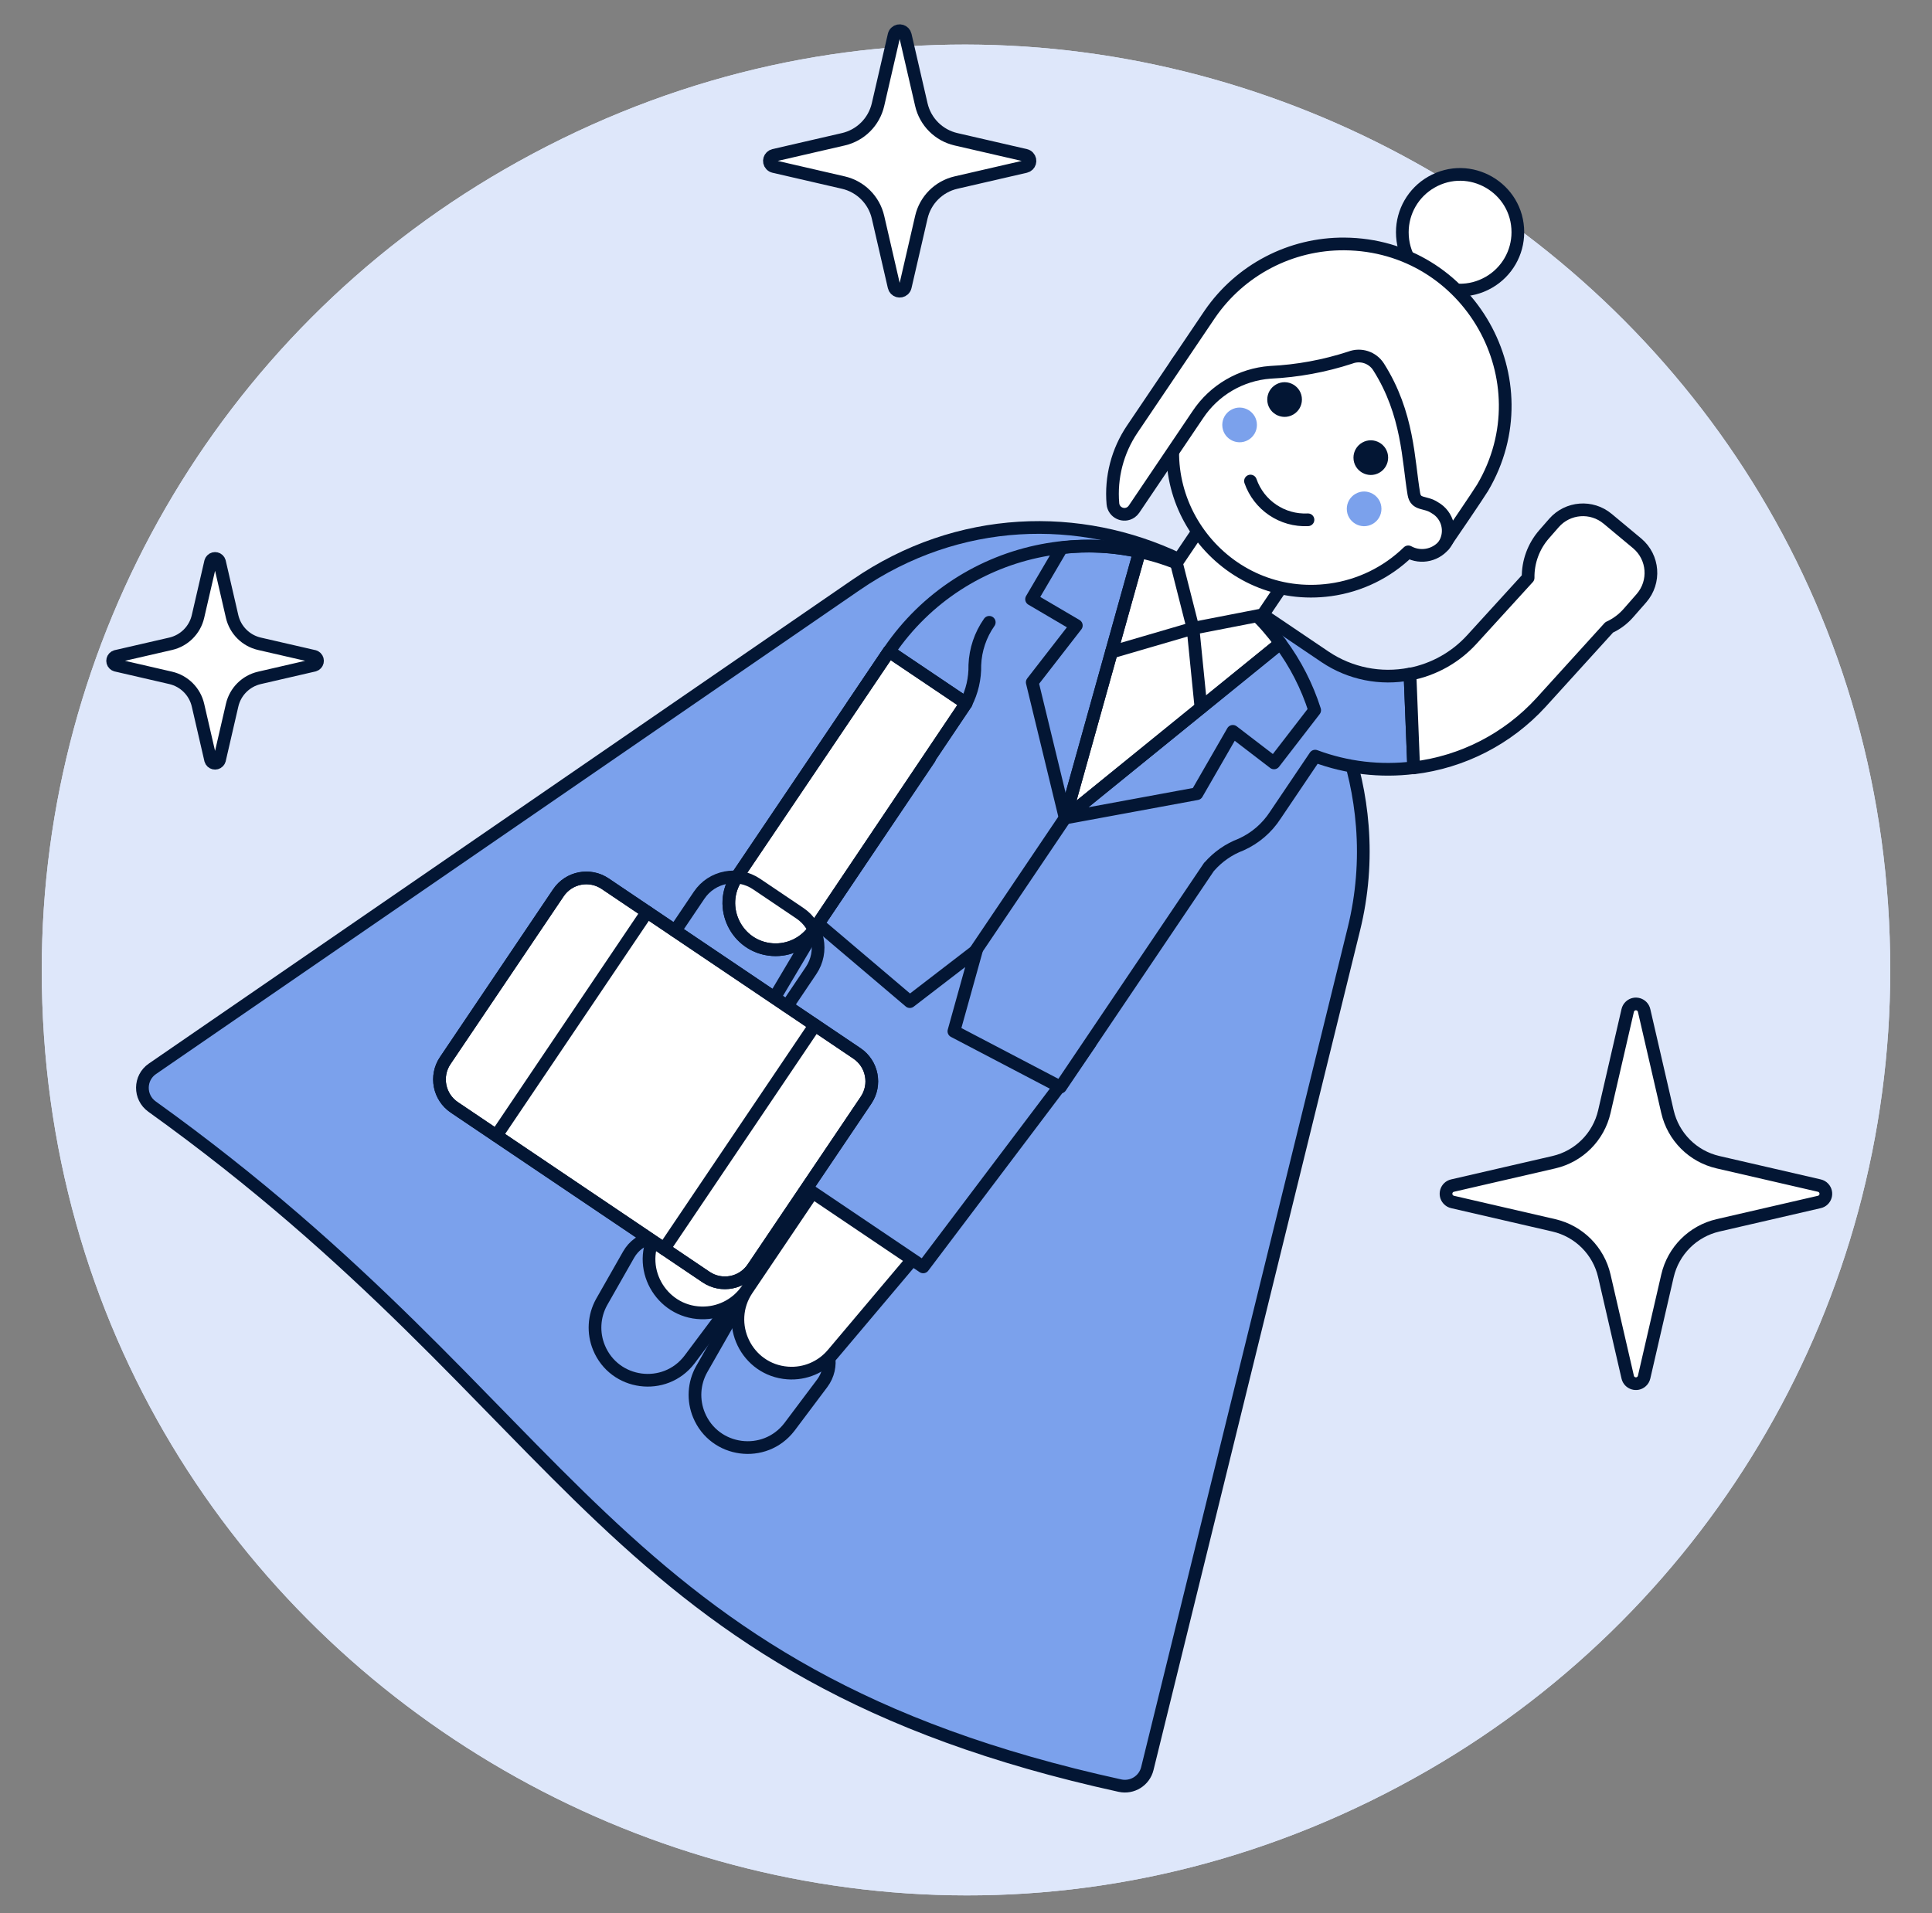 <?xml version="1.0" encoding="UTF-8"?>
<svg xmlns="http://www.w3.org/2000/svg" width="105" height="104" viewBox="0 0 105 104" fill="none">
  <rect x="0" y="0" width="105" height="104" fill="#808080" stroke="none"/>
  <g id="IllustrativeIcon/L/Power">
    <path id="Vector" d="M2.269 52.729C2.269 91.397 44.128 115.565 77.616 96.23C93.157 87.257 102.731 70.675 102.731 52.729C102.731 14.06 60.872 -10.107 27.384 9.227C11.843 18.2 2.269 34.783 2.269 52.729Z" fill="#DEE7FA"></path>
    <path id="Vector_2" d="M2.269 52.729C2.269 91.397 44.128 115.565 77.616 96.23C93.157 87.257 102.731 70.675 102.731 52.729C102.731 14.06 60.872 -10.107 27.384 9.227C11.843 18.2 2.269 34.783 2.269 52.729Z" fill="#DEE7FA"></path>
    <path id="Vector_3" d="M8.264 60.155C7.556 59.648 7.567 58.592 8.285 58.1L46.526 31.795C57.685 24.119 72.97 31.401 74.038 44.904C74.186 46.779 74.033 48.666 73.583 50.493L62.355 96.141C62.193 96.802 61.533 97.214 60.867 97.068C32.862 90.926 31.355 76.729 8.264 60.155Z" fill="#7BA1EC" stroke="#031634" stroke-width="0.69" stroke-linecap="round" stroke-linejoin="round"></path>
    <path id="Vector_4" d="M42.901 77.573C41.558 79.32 38.828 78.958 37.987 76.922C37.654 76.116 37.706 75.203 38.129 74.441L39.602 71.861C40.151 70.897 41.4 70.598 42.327 71.206L44.2 72.434C45.129 73.043 45.351 74.309 44.685 75.197L42.901 77.573Z" fill="#7BA1EC" stroke="#031634" stroke-width="0.69" stroke-linecap="round" stroke-linejoin="round"></path>
    <path id="Vector_5" d="M37.468 73.914C36.126 75.66 33.395 75.299 32.554 73.262C32.221 72.457 32.274 71.544 32.696 70.782L34.166 68.199C34.715 67.236 35.963 66.935 36.891 67.543L38.764 68.771C39.693 69.38 39.915 70.646 39.249 71.534L37.468 73.914Z" fill="#7BA1EC" stroke="#031634" stroke-width="0.69" stroke-linecap="round" stroke-linejoin="round"></path>
    <path id="Vector_6" d="M58.025 58.468L44.852 49.589L35.613 67.096C34.568 69.084 36.067 71.457 38.311 71.368C39.237 71.332 40.092 70.857 40.611 70.088L48.201 58.83L40.611 70.087C39.349 71.944 40.57 74.472 42.809 74.637C43.744 74.706 44.655 74.321 45.258 73.603L58.025 58.468Z" fill="white" stroke="#031634" stroke-width="0.69" stroke-linecap="round" stroke-linejoin="round"></path>
    <path id="Vector_7" d="M44.852 49.589L38.199 60.796L50.173 68.869L58.024 58.47L59.249 56.699L46.077 47.818L44.852 49.589Z" fill="#7BA1EC" stroke="#031634" stroke-width="0.69" stroke-linecap="round" stroke-linejoin="round"></path>
    <path id="Vector_8" d="M76.831 41.732C75.022 41.958 73.184 41.742 71.476 41.104L69.312 44.312C68.859 45.013 68.213 45.568 67.451 45.91C66.782 46.163 66.186 46.578 65.716 47.119H65.71L57.634 59.095L51.842 56.061L53.066 51.666L49.447 54.449L44.462 50.217L50.517 41.237L46.305 38.398L48.323 35.404C52.354 29.462 60.43 27.899 66.387 31.906L72.025 35.715C73.377 36.621 75.033 36.953 76.63 36.639L76.831 41.732Z" fill="#7BA1EC" stroke="#031634" stroke-width="0.69" stroke-linecap="round" stroke-linejoin="round"></path>
    <path id="Vector_9" d="M69.586 34.965L57.889 44.462L61.199 32.598L61.93 29.991C63.525 30.337 65.039 30.985 66.389 31.901C67.63 32.723 68.713 33.761 69.586 34.965Z" fill="white" stroke="#031634" stroke-width="0.69" stroke-linecap="round" stroke-linejoin="round"></path>
    <path id="Vector_10" d="M52.5 38.234C52.831 37.592 52.995 36.876 52.98 36.154C53.012 35.319 53.284 34.512 53.764 33.829" stroke="#031634" stroke-width="0.69" stroke-linecap="round" stroke-linejoin="round"></path>
    <path id="Vector_11" d="M57.889 44.462L53.045 51.646" stroke="#031634" stroke-width="0.69" stroke-linecap="round" stroke-linejoin="round"></path>
    <path id="Vector_12" d="M56.1 37.09L58.496 34.002L56.064 32.572L57.704 29.777C59.115 29.605 60.544 29.679 61.93 29.995L57.889 44.462L56.1 37.09Z" stroke="#031634" stroke-width="0.69" stroke-linecap="round" stroke-linejoin="round"></path>
    <path id="Vector_13" d="M71.45 38.608L69.24 41.472L67.002 39.756L65.049 43.147L57.891 44.468L69.589 34.972C70.405 36.073 71.034 37.302 71.45 38.608Z" stroke="#031634" stroke-width="0.69" stroke-linecap="round" stroke-linejoin="round"></path>
    <path id="Vector_14" d="M65.27 38.469L65.227 38.044L64.838 34.156L60.405 35.452" stroke="#031634" stroke-width="0.69" stroke-linecap="round" stroke-linejoin="round"></path>
    <path id="Vector_15" d="M48.316 35.411L40.048 47.668C38.954 49.29 40.026 51.487 41.977 51.623C42.883 51.686 43.753 51.261 44.261 50.508L52.506 38.232L48.316 35.411Z" fill="white" stroke="#031634" stroke-width="0.69" stroke-linecap="round" stroke-linejoin="round"></path>
    <path id="Vector_16" d="M48.316 35.411L40.048 47.668C38.954 49.29 40.026 51.487 41.977 51.623C42.883 51.686 43.753 51.261 44.261 50.508L52.506 38.232L48.316 35.411Z" stroke="#031634" stroke-width="0.69" stroke-linecap="round" stroke-linejoin="round"></path>
    <path id="Vector_17" d="M24.198 57.654L30.347 48.533C30.913 47.694 32.051 47.473 32.89 48.038L46.571 57.262C47.411 57.828 47.633 58.968 47.067 59.807L40.918 68.927C40.352 69.766 39.213 69.988 38.373 69.422L24.694 60.199C23.854 59.633 23.632 58.493 24.198 57.654Z" fill="white" stroke="#031634" stroke-width="0.69" stroke-linecap="round" stroke-linejoin="round"></path>
    <path id="Vector_18" d="M35.171 49.575L26.974 61.736" stroke="#031634" stroke-width="0.69" stroke-linecap="round" stroke-linejoin="round"></path>
    <path id="Vector_19" d="M44.292 55.725L36.093 67.885" stroke="#031634" stroke-width="0.69" stroke-linecap="round" stroke-linejoin="round"></path>
    <path id="Vector_20" d="M36.692 50.6L37.998 48.662C38.692 47.634 40.088 47.362 41.117 48.056L43.472 49.644C44.5 50.337 44.772 51.733 44.079 52.761L42.773 54.7" stroke="#031634" stroke-width="0.69" stroke-linecap="round" stroke-linejoin="round"></path>
    <path id="Vector_21" d="M24.198 57.654L30.347 48.533C30.913 47.694 32.051 47.473 32.89 48.038L46.571 57.262C47.411 57.828 47.633 58.968 47.067 59.807L40.918 68.927C40.352 69.766 39.213 69.988 38.373 69.422L24.694 60.199C23.854 59.633 23.632 58.493 24.198 57.654Z" stroke="#031634" stroke-width="0.69" stroke-linecap="round" stroke-linejoin="round"></path>
    <path id="Vector_22" d="M88.978 29.539L87.374 28.203C86.502 27.472 85.206 27.572 84.456 28.428L83.921 29.04C83.348 29.695 83.037 30.539 83.05 31.409L79.992 34.763C79.103 35.737 77.924 36.398 76.63 36.647L76.831 41.743C79.486 41.423 81.939 40.163 83.745 38.192L87.455 34.105C87.857 33.921 88.215 33.653 88.506 33.319L89.209 32.517C89.978 31.634 89.874 30.293 88.978 29.539Z" fill="white" stroke="#031634" stroke-width="0.69" stroke-linecap="round" stroke-linejoin="round"></path>
    <path id="Vector_23" d="M66.776 26.395L63.936 30.605L64.838 34.156L68.631 33.417L71.307 29.449L66.776 26.395Z" fill="white" stroke="#031634" stroke-width="0.69" stroke-linecap="round" stroke-linejoin="round"></path>
    <path id="Vector_24" d="M78.569 29.514C78.975 28.899 78.892 28.083 78.369 27.563L78.932 26.73C82.175 21.921 78.995 15.404 73.209 15.001C70.523 14.813 67.942 16.073 66.437 18.305L65.874 19.139C64.786 18.672 63.6 19.558 63.74 20.734C63.787 21.134 63.99 21.5 64.305 21.752C62.113 27.122 66.556 32.851 72.302 32.065C73.898 31.846 75.382 31.122 76.536 29.999C77.237 30.385 78.117 30.175 78.569 29.514Z" fill="white" stroke="#031634" stroke-width="0.69" stroke-linecap="round" stroke-linejoin="round"></path>
    <path id="Vector_25" d="M66.428 23.099C66.428 23.825 67.213 24.278 67.841 23.915C68.132 23.747 68.311 23.436 68.311 23.099C68.311 22.374 67.527 21.921 66.899 22.284C66.607 22.452 66.428 22.763 66.428 23.099Z" fill="#7BA1EC"></path>
    <path id="Vector_26" d="M73.195 27.662C73.195 28.387 73.98 28.84 74.608 28.477C74.9 28.309 75.079 27.998 75.079 27.662C75.079 26.937 74.294 26.484 73.666 26.846C73.375 27.014 73.195 27.325 73.195 27.662Z" fill="#7BA1EC"></path>
    <path id="Vector_27" d="M71.086 28.256C69.692 28.326 68.419 27.468 67.961 26.15" stroke="#031634" stroke-width="0.69" stroke-linecap="round" stroke-linejoin="round"></path>
    <path id="Vector_28" d="M68.873 21.72C68.873 22.445 69.658 22.898 70.286 22.535C70.577 22.367 70.757 22.056 70.757 21.72C70.757 20.995 69.972 20.541 69.344 20.904C69.052 21.072 68.873 21.383 68.873 21.72Z" fill="#031634"></path>
    <path id="Vector_29" d="M73.558 24.878C73.558 25.603 74.343 26.056 74.971 25.693C75.263 25.525 75.442 25.214 75.442 24.878C75.442 24.153 74.657 23.7 74.029 24.062C73.738 24.23 73.558 24.541 73.558 24.878Z" fill="#031634"></path>
    <path id="Vector_30" d="M76.213 12.625C76.213 15.042 78.829 16.552 80.922 15.344C81.894 14.783 82.492 13.747 82.492 12.625C82.492 10.208 79.876 8.698 77.783 9.906C76.811 10.467 76.213 11.504 76.213 12.625Z" fill="white" stroke="#031634" stroke-width="0.69" stroke-linecap="round" stroke-linejoin="round"></path>
    <path id="Vector_31" d="M80.579 26.508C84.01 20.675 79.84 13.316 73.074 13.261C70.146 13.237 67.399 14.673 65.746 17.089L61.534 23.331C60.731 24.522 60.361 25.952 60.484 27.383C60.526 27.865 61.073 28.121 61.47 27.844C61.533 27.799 61.588 27.744 61.631 27.68L65.106 22.531C65.993 21.202 67.442 20.357 69.035 20.239C70.516 20.169 71.981 19.899 73.39 19.438C73.954 19.222 74.593 19.431 74.92 19.94C76.545 22.501 76.529 25.017 76.84 26.847C76.944 27.475 77.459 27.25 77.97 27.594C78.7 28 78.931 28.94 78.472 29.637C78.746 29.245 80.361 26.872 80.579 26.508Z" fill="white" stroke="#031634" stroke-width="0.69" stroke-linecap="round" stroke-linejoin="round"></path>
    <path id="Vector_32" d="M50.073 11.809C50.288 10.872 51.02 10.141 51.956 9.925L55.735 9.054C55.97 8.999 56.058 8.71 55.893 8.534C55.851 8.488 55.796 8.456 55.735 8.442L51.956 7.571C51.02 7.355 50.288 6.624 50.073 5.687L49.201 1.911C49.146 1.675 48.857 1.588 48.681 1.753C48.635 1.795 48.604 1.85 48.59 1.911L47.718 5.687C47.502 6.624 46.771 7.355 45.834 7.571L42.058 8.442C41.823 8.497 41.735 8.786 41.9 8.962C41.943 9.008 41.998 9.04 42.058 9.054L45.834 9.925C46.771 10.141 47.502 10.872 47.718 11.809L48.59 15.588C48.644 15.823 48.933 15.911 49.11 15.746C49.155 15.703 49.187 15.648 49.201 15.588L50.073 11.809Z" fill="white" stroke="#031634" stroke-width="0.69" stroke-linecap="round" stroke-linejoin="round"></path>
    <path id="Vector_33" d="M90.624 69.355C90.94 67.991 92.004 66.927 93.368 66.611L98.875 65.34C99.218 65.263 99.349 64.843 99.109 64.584C99.047 64.516 98.965 64.469 98.875 64.449L93.368 63.178C92.004 62.864 90.939 61.798 90.624 60.434L89.354 54.931C89.276 54.588 88.856 54.458 88.597 54.697C88.53 54.759 88.482 54.841 88.462 54.931L87.192 60.434C86.878 61.798 85.813 62.864 84.448 63.179L78.944 64.449C78.601 64.526 78.471 64.947 78.71 65.205C78.772 65.273 78.854 65.32 78.944 65.34L84.448 66.611C85.812 66.927 86.877 67.991 87.192 69.355L88.462 74.862C88.54 75.205 88.96 75.335 89.218 75.096C89.286 75.034 89.333 74.952 89.354 74.862L90.624 69.355Z" fill="white" stroke="#031634" stroke-width="0.69" stroke-linecap="round" stroke-linejoin="round"></path>
    <path id="Vector_34" d="M12.616 38.334C12.786 37.596 13.362 37.021 14.099 36.85L17.076 36.163C17.261 36.109 17.319 35.875 17.179 35.741C17.15 35.713 17.114 35.693 17.076 35.681L14.099 34.996C13.362 34.826 12.786 34.25 12.615 33.513L11.929 30.538C11.875 30.352 11.64 30.295 11.507 30.434C11.479 30.463 11.458 30.499 11.447 30.538L10.76 33.513C10.59 34.25 10.014 34.825 9.277 34.996L6.302 35.681C6.117 35.736 6.059 35.97 6.199 36.104C6.228 36.132 6.263 36.152 6.302 36.163L9.277 36.85C10.014 37.021 10.59 37.596 10.76 38.334L11.447 41.31C11.501 41.495 11.736 41.553 11.87 41.413C11.898 41.384 11.918 41.349 11.929 41.31L12.616 38.334Z" fill="white" stroke="#031634" stroke-width="0.69" stroke-linecap="round" stroke-linejoin="round"></path>
  </g>
</svg>

